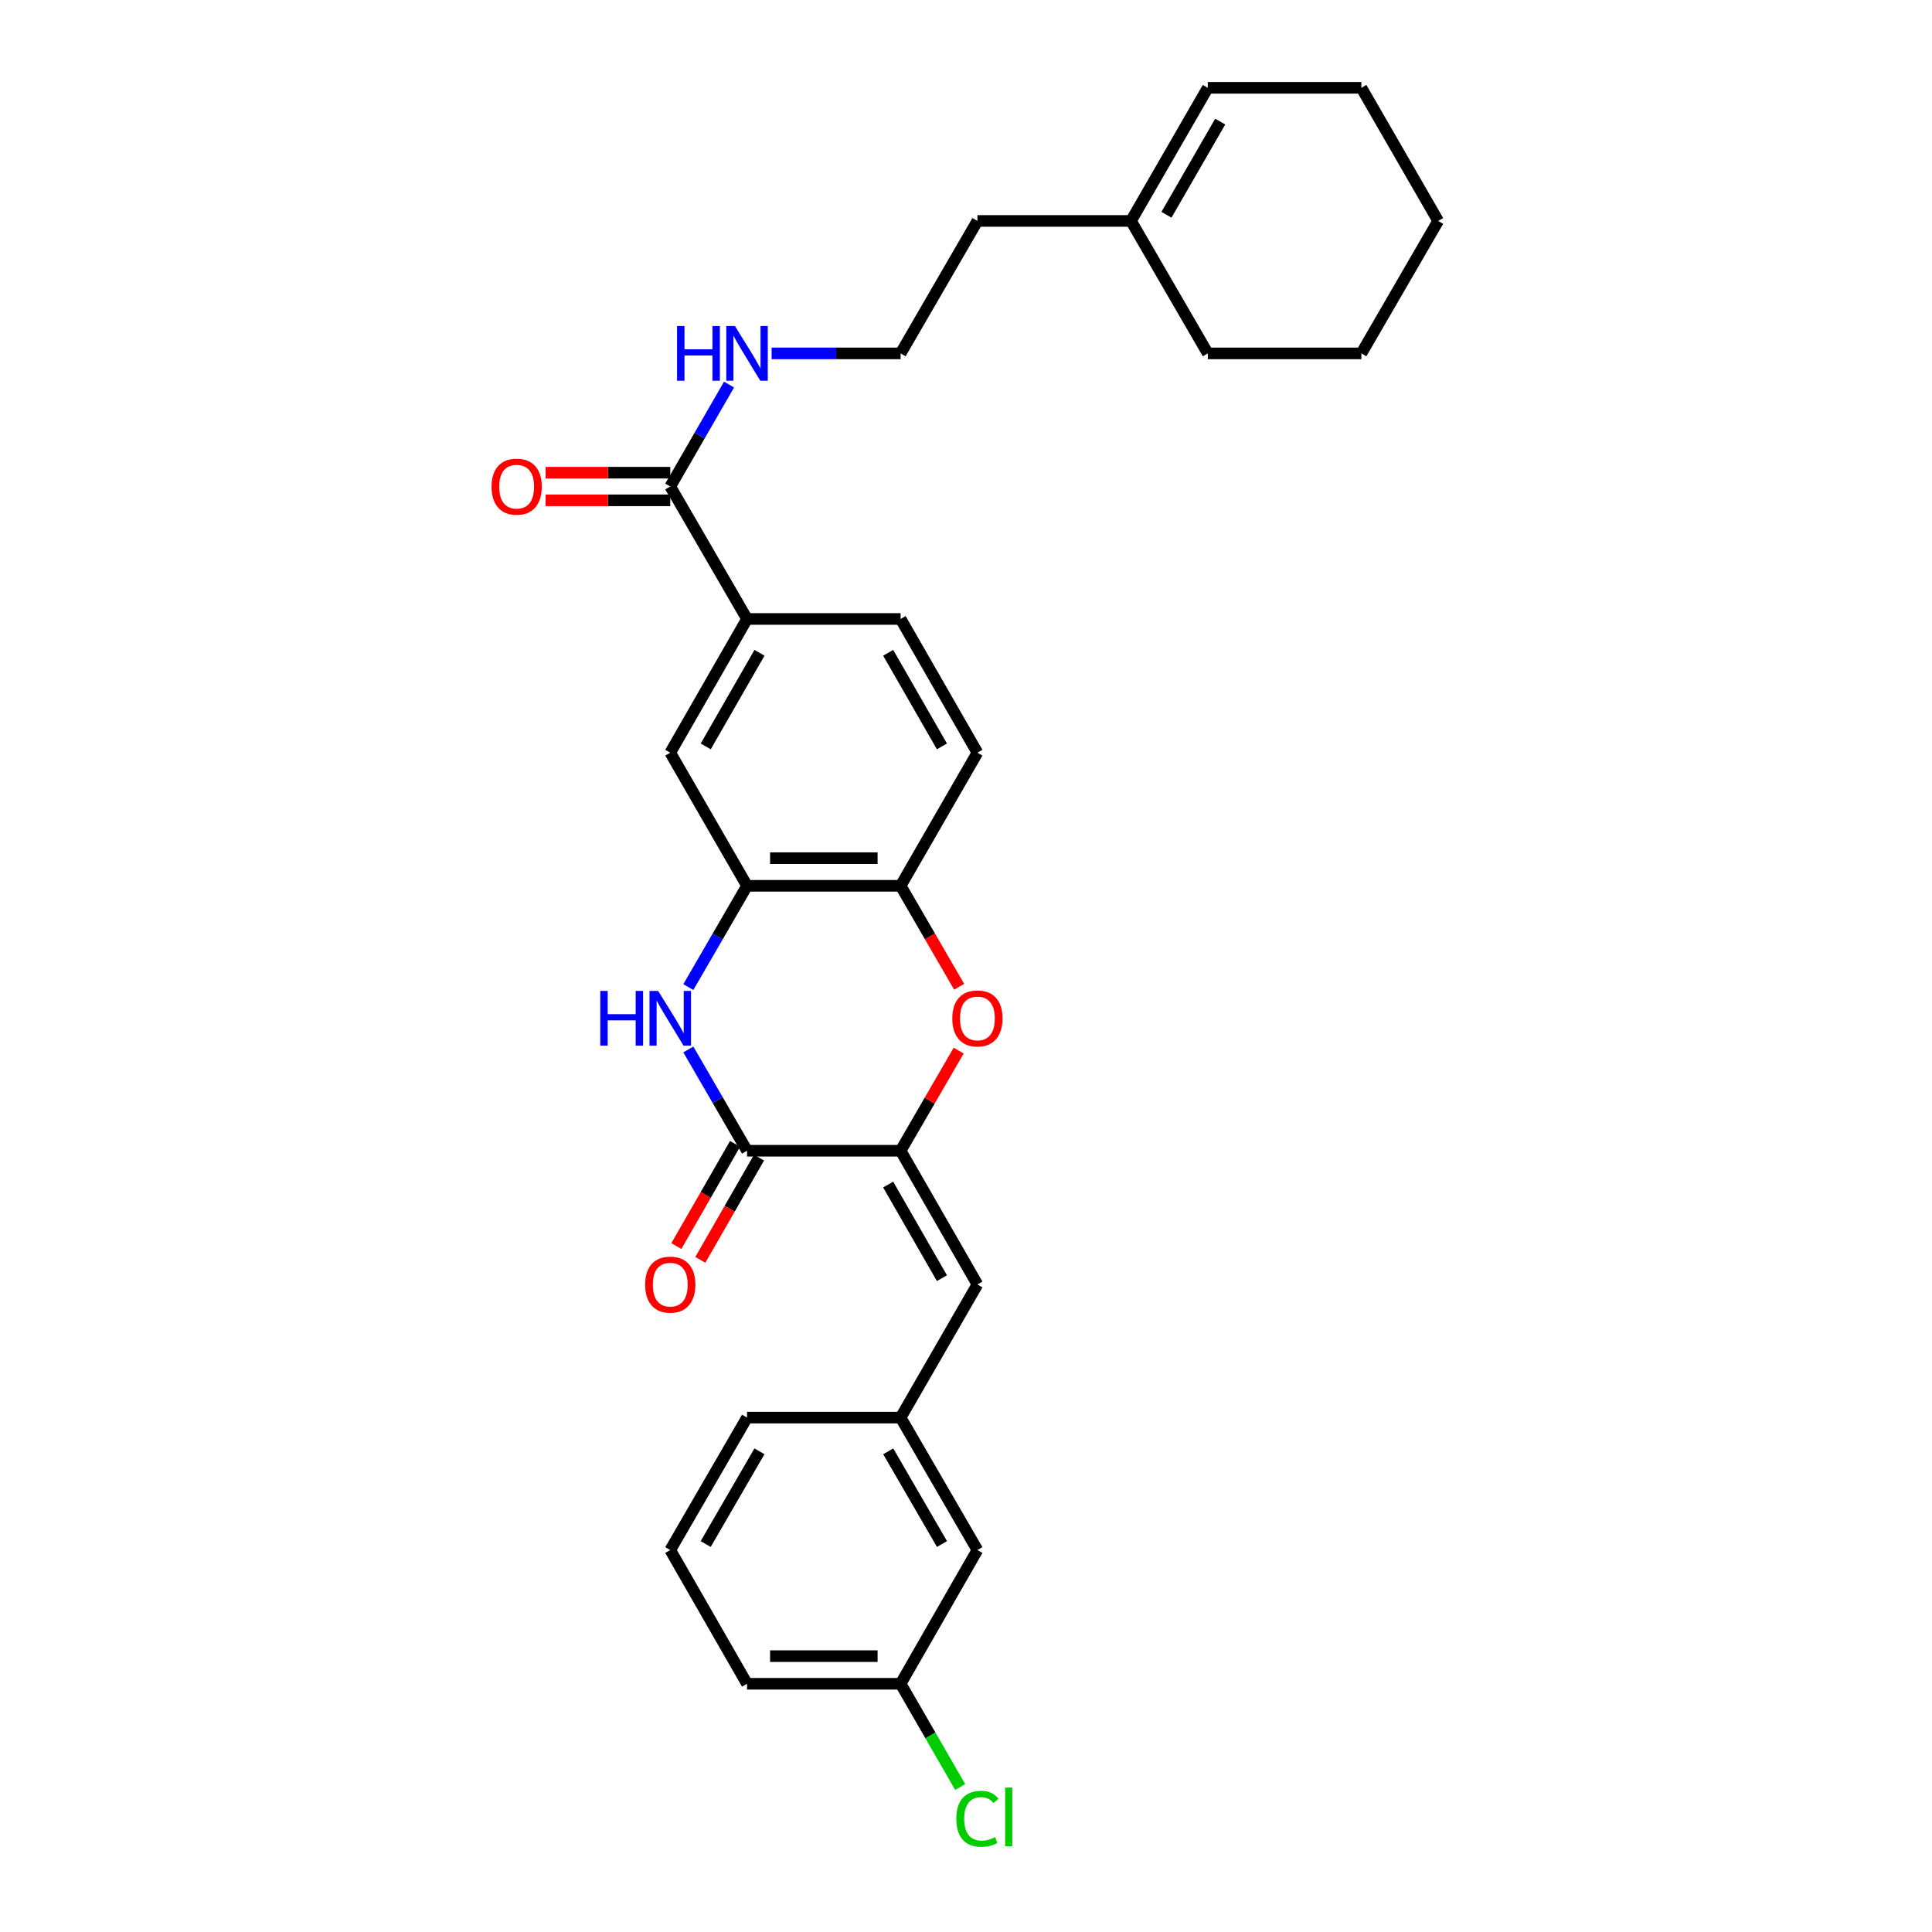 <?xml version='1.0' encoding='iso-8859-1'?>
<svg version='1.1' baseProfile='full'
              xmlns='http://www.w3.org/2000/svg'
                      xmlns:rdkit='http://www.rdkit.org/xml'
                      xmlns:xlink='http://www.w3.org/1999/xlink'
                  xml:space='preserve'
width='1000px' height='1000px' viewBox='0 0 1000 1000'>
<!-- END OF HEADER -->
<rect style='opacity:1.0;fill:#FFFFFF;stroke:none' width='1000' height='1000' x='0' y='0'> </rect>
<path class='bond-0' d='M 466.163,595.622 L 386.666,595.622' style='fill:none;fill-rule:evenodd;stroke:#000000;stroke-width:6px;stroke-linecap:butt;stroke-linejoin:miter;stroke-opacity:1' />
<path class='bond-2' d='M 466.163,595.622 L 481.183,569.709' style='fill:none;fill-rule:evenodd;stroke:#000000;stroke-width:6px;stroke-linecap:butt;stroke-linejoin:miter;stroke-opacity:1' />
<path class='bond-2' d='M 481.183,569.709 L 496.204,543.796' style='fill:none;fill-rule:evenodd;stroke:#FF0000;stroke-width:6px;stroke-linecap:butt;stroke-linejoin:miter;stroke-opacity:1' />
<path class='bond-4' d='M 466.163,595.622 L 505.908,664.841' style='fill:none;fill-rule:evenodd;stroke:#000000;stroke-width:6px;stroke-linecap:butt;stroke-linejoin:miter;stroke-opacity:1' />
<path class='bond-4' d='M 459.717,613.129 L 487.538,661.583' style='fill:none;fill-rule:evenodd;stroke:#000000;stroke-width:6px;stroke-linecap:butt;stroke-linejoin:miter;stroke-opacity:1' />
<path class='bond-1' d='M 386.666,595.622 L 371.472,569.409' style='fill:none;fill-rule:evenodd;stroke:#000000;stroke-width:6px;stroke-linecap:butt;stroke-linejoin:miter;stroke-opacity:1' />
<path class='bond-1' d='M 371.472,569.409 L 356.278,543.196' style='fill:none;fill-rule:evenodd;stroke:#0000FF;stroke-width:6px;stroke-linecap:butt;stroke-linejoin:miter;stroke-opacity:1' />
<path class='bond-9' d='M 380.462,592.06 L 365.274,618.512' style='fill:none;fill-rule:evenodd;stroke:#000000;stroke-width:6px;stroke-linecap:butt;stroke-linejoin:miter;stroke-opacity:1' />
<path class='bond-9' d='M 365.274,618.512 L 350.086,644.963' style='fill:none;fill-rule:evenodd;stroke:#FF0000;stroke-width:6px;stroke-linecap:butt;stroke-linejoin:miter;stroke-opacity:1' />
<path class='bond-9' d='M 392.87,599.184 L 377.682,625.636' style='fill:none;fill-rule:evenodd;stroke:#000000;stroke-width:6px;stroke-linecap:butt;stroke-linejoin:miter;stroke-opacity:1' />
<path class='bond-9' d='M 377.682,625.636 L 362.494,652.088' style='fill:none;fill-rule:evenodd;stroke:#FF0000;stroke-width:6px;stroke-linecap:butt;stroke-linejoin:miter;stroke-opacity:1' />
<path class='bond-29' d='M 356.279,510.914 L 371.473,484.705' style='fill:none;fill-rule:evenodd;stroke:#0000FF;stroke-width:6px;stroke-linecap:butt;stroke-linejoin:miter;stroke-opacity:1' />
<path class='bond-29' d='M 371.473,484.705 L 386.666,458.495' style='fill:none;fill-rule:evenodd;stroke:#000000;stroke-width:6px;stroke-linecap:butt;stroke-linejoin:miter;stroke-opacity:1' />
<path class='bond-5' d='M 496.458,510.754 L 481.31,484.625' style='fill:none;fill-rule:evenodd;stroke:#FF0000;stroke-width:6px;stroke-linecap:butt;stroke-linejoin:miter;stroke-opacity:1' />
<path class='bond-5' d='M 481.31,484.625 L 466.163,458.495' style='fill:none;fill-rule:evenodd;stroke:#000000;stroke-width:6px;stroke-linecap:butt;stroke-linejoin:miter;stroke-opacity:1' />
<path class='bond-3' d='M 386.666,458.495 L 466.163,458.495' style='fill:none;fill-rule:evenodd;stroke:#000000;stroke-width:6px;stroke-linecap:butt;stroke-linejoin:miter;stroke-opacity:1' />
<path class='bond-3' d='M 398.591,444.187 L 454.239,444.187' style='fill:none;fill-rule:evenodd;stroke:#000000;stroke-width:6px;stroke-linecap:butt;stroke-linejoin:miter;stroke-opacity:1' />
<path class='bond-8' d='M 386.666,458.495 L 346.922,389.594' style='fill:none;fill-rule:evenodd;stroke:#000000;stroke-width:6px;stroke-linecap:butt;stroke-linejoin:miter;stroke-opacity:1' />
<path class='bond-10' d='M 505.908,664.841 L 466.163,733.742' style='fill:none;fill-rule:evenodd;stroke:#000000;stroke-width:6px;stroke-linecap:butt;stroke-linejoin:miter;stroke-opacity:1' />
<path class='bond-13' d='M 466.163,458.495 L 505.908,389.594' style='fill:none;fill-rule:evenodd;stroke:#000000;stroke-width:6px;stroke-linecap:butt;stroke-linejoin:miter;stroke-opacity:1' />
<path class='bond-6' d='M 346.922,251.816 L 386.666,320.375' style='fill:none;fill-rule:evenodd;stroke:#000000;stroke-width:6px;stroke-linecap:butt;stroke-linejoin:miter;stroke-opacity:1' />
<path class='bond-12' d='M 346.922,244.662 L 314.667,244.662' style='fill:none;fill-rule:evenodd;stroke:#000000;stroke-width:6px;stroke-linecap:butt;stroke-linejoin:miter;stroke-opacity:1' />
<path class='bond-12' d='M 314.667,244.662 L 282.412,244.662' style='fill:none;fill-rule:evenodd;stroke:#FF0000;stroke-width:6px;stroke-linecap:butt;stroke-linejoin:miter;stroke-opacity:1' />
<path class='bond-12' d='M 346.922,258.97 L 314.667,258.97' style='fill:none;fill-rule:evenodd;stroke:#000000;stroke-width:6px;stroke-linecap:butt;stroke-linejoin:miter;stroke-opacity:1' />
<path class='bond-12' d='M 314.667,258.97 L 282.412,258.97' style='fill:none;fill-rule:evenodd;stroke:#FF0000;stroke-width:6px;stroke-linecap:butt;stroke-linejoin:miter;stroke-opacity:1' />
<path class='bond-15' d='M 346.922,251.816 L 362.136,225.44' style='fill:none;fill-rule:evenodd;stroke:#000000;stroke-width:6px;stroke-linecap:butt;stroke-linejoin:miter;stroke-opacity:1' />
<path class='bond-15' d='M 362.136,225.44 L 377.351,199.063' style='fill:none;fill-rule:evenodd;stroke:#0000FF;stroke-width:6px;stroke-linecap:butt;stroke-linejoin:miter;stroke-opacity:1' />
<path class='bond-7' d='M 386.666,320.375 L 466.163,320.375' style='fill:none;fill-rule:evenodd;stroke:#000000;stroke-width:6px;stroke-linecap:butt;stroke-linejoin:miter;stroke-opacity:1' />
<path class='bond-30' d='M 386.666,320.375 L 346.922,389.594' style='fill:none;fill-rule:evenodd;stroke:#000000;stroke-width:6px;stroke-linecap:butt;stroke-linejoin:miter;stroke-opacity:1' />
<path class='bond-30' d='M 393.113,337.883 L 365.291,386.336' style='fill:none;fill-rule:evenodd;stroke:#000000;stroke-width:6px;stroke-linecap:butt;stroke-linejoin:miter;stroke-opacity:1' />
<path class='bond-17' d='M 466.163,733.742 L 505.908,802.301' style='fill:none;fill-rule:evenodd;stroke:#000000;stroke-width:6px;stroke-linecap:butt;stroke-linejoin:miter;stroke-opacity:1' />
<path class='bond-17' d='M 459.746,751.202 L 487.568,799.193' style='fill:none;fill-rule:evenodd;stroke:#000000;stroke-width:6px;stroke-linecap:butt;stroke-linejoin:miter;stroke-opacity:1' />
<path class='bond-23' d='M 466.163,733.742 L 386.666,733.742' style='fill:none;fill-rule:evenodd;stroke:#000000;stroke-width:6px;stroke-linecap:butt;stroke-linejoin:miter;stroke-opacity:1' />
<path class='bond-11' d='M 585.405,114.356 L 505.908,114.356' style='fill:none;fill-rule:evenodd;stroke:#000000;stroke-width:6px;stroke-linecap:butt;stroke-linejoin:miter;stroke-opacity:1' />
<path class='bond-16' d='M 585.405,114.356 L 625.149,45.455' style='fill:none;fill-rule:evenodd;stroke:#000000;stroke-width:6px;stroke-linecap:butt;stroke-linejoin:miter;stroke-opacity:1' />
<path class='bond-16' d='M 603.76,111.17 L 631.581,62.939' style='fill:none;fill-rule:evenodd;stroke:#000000;stroke-width:6px;stroke-linecap:butt;stroke-linejoin:miter;stroke-opacity:1' />
<path class='bond-24' d='M 585.405,114.356 L 625.149,182.915' style='fill:none;fill-rule:evenodd;stroke:#000000;stroke-width:6px;stroke-linecap:butt;stroke-linejoin:miter;stroke-opacity:1' />
<path class='bond-14' d='M 505.908,389.594 L 466.163,320.375' style='fill:none;fill-rule:evenodd;stroke:#000000;stroke-width:6px;stroke-linecap:butt;stroke-linejoin:miter;stroke-opacity:1' />
<path class='bond-14' d='M 487.538,386.336 L 459.717,337.883' style='fill:none;fill-rule:evenodd;stroke:#000000;stroke-width:6px;stroke-linecap:butt;stroke-linejoin:miter;stroke-opacity:1' />
<path class='bond-20' d='M 399.394,182.915 L 432.778,182.915' style='fill:none;fill-rule:evenodd;stroke:#0000FF;stroke-width:6px;stroke-linecap:butt;stroke-linejoin:miter;stroke-opacity:1' />
<path class='bond-20' d='M 432.778,182.915 L 466.163,182.915' style='fill:none;fill-rule:evenodd;stroke:#000000;stroke-width:6px;stroke-linecap:butt;stroke-linejoin:miter;stroke-opacity:1' />
<path class='bond-25' d='M 625.149,45.455 L 704.646,45.455' style='fill:none;fill-rule:evenodd;stroke:#000000;stroke-width:6px;stroke-linecap:butt;stroke-linejoin:miter;stroke-opacity:1' />
<path class='bond-18' d='M 505.908,802.301 L 466.163,871.52' style='fill:none;fill-rule:evenodd;stroke:#000000;stroke-width:6px;stroke-linecap:butt;stroke-linejoin:miter;stroke-opacity:1' />
<path class='bond-19' d='M 466.163,871.52 L 481.58,898.247' style='fill:none;fill-rule:evenodd;stroke:#000000;stroke-width:6px;stroke-linecap:butt;stroke-linejoin:miter;stroke-opacity:1' />
<path class='bond-19' d='M 481.58,898.247 L 496.996,924.973' style='fill:none;fill-rule:evenodd;stroke:#00CC00;stroke-width:6px;stroke-linecap:butt;stroke-linejoin:miter;stroke-opacity:1' />
<path class='bond-31' d='M 466.163,871.52 L 386.666,871.52' style='fill:none;fill-rule:evenodd;stroke:#000000;stroke-width:6px;stroke-linecap:butt;stroke-linejoin:miter;stroke-opacity:1' />
<path class='bond-31' d='M 454.239,857.212 L 398.591,857.212' style='fill:none;fill-rule:evenodd;stroke:#000000;stroke-width:6px;stroke-linecap:butt;stroke-linejoin:miter;stroke-opacity:1' />
<path class='bond-21' d='M 466.163,182.915 L 505.908,114.356' style='fill:none;fill-rule:evenodd;stroke:#000000;stroke-width:6px;stroke-linecap:butt;stroke-linejoin:miter;stroke-opacity:1' />
<path class='bond-22' d='M 346.922,802.301 L 386.666,733.742' style='fill:none;fill-rule:evenodd;stroke:#000000;stroke-width:6px;stroke-linecap:butt;stroke-linejoin:miter;stroke-opacity:1' />
<path class='bond-22' d='M 365.262,799.193 L 393.083,751.202' style='fill:none;fill-rule:evenodd;stroke:#000000;stroke-width:6px;stroke-linecap:butt;stroke-linejoin:miter;stroke-opacity:1' />
<path class='bond-26' d='M 346.922,802.301 L 386.666,871.52' style='fill:none;fill-rule:evenodd;stroke:#000000;stroke-width:6px;stroke-linecap:butt;stroke-linejoin:miter;stroke-opacity:1' />
<path class='bond-27' d='M 625.149,182.915 L 704.646,182.915' style='fill:none;fill-rule:evenodd;stroke:#000000;stroke-width:6px;stroke-linecap:butt;stroke-linejoin:miter;stroke-opacity:1' />
<path class='bond-32' d='M 704.646,45.455 L 744.391,114.356' style='fill:none;fill-rule:evenodd;stroke:#000000;stroke-width:6px;stroke-linecap:butt;stroke-linejoin:miter;stroke-opacity:1' />
<path class='bond-28' d='M 704.646,182.915 L 744.391,114.356' style='fill:none;fill-rule:evenodd;stroke:#000000;stroke-width:6px;stroke-linecap:butt;stroke-linejoin:miter;stroke-opacity:1' />
<path  class='atom-2' d='M 310.702 512.895
L 314.542 512.895
L 314.542 524.935
L 329.022 524.935
L 329.022 512.895
L 332.862 512.895
L 332.862 541.215
L 329.022 541.215
L 329.022 528.135
L 314.542 528.135
L 314.542 541.215
L 310.702 541.215
L 310.702 512.895
' fill='#0000FF'/>
<path  class='atom-2' d='M 340.662 512.895
L 349.942 527.895
Q 350.862 529.375, 352.342 532.055
Q 353.822 534.735, 353.902 534.895
L 353.902 512.895
L 357.662 512.895
L 357.662 541.215
L 353.782 541.215
L 343.822 524.815
Q 342.662 522.895, 341.422 520.695
Q 340.222 518.495, 339.862 517.815
L 339.862 541.215
L 336.182 541.215
L 336.182 512.895
L 340.662 512.895
' fill='#0000FF'/>
<path  class='atom-3' d='M 492.908 527.135
Q 492.908 520.335, 496.268 516.535
Q 499.628 512.735, 505.908 512.735
Q 512.188 512.735, 515.548 516.535
Q 518.908 520.335, 518.908 527.135
Q 518.908 534.015, 515.508 537.935
Q 512.108 541.815, 505.908 541.815
Q 499.668 541.815, 496.268 537.935
Q 492.908 534.055, 492.908 527.135
M 505.908 538.615
Q 510.228 538.615, 512.548 535.735
Q 514.908 532.815, 514.908 527.135
Q 514.908 521.575, 512.548 518.775
Q 510.228 515.935, 505.908 515.935
Q 501.588 515.935, 499.228 518.735
Q 496.908 521.535, 496.908 527.135
Q 496.908 532.855, 499.228 535.735
Q 501.588 538.615, 505.908 538.615
' fill='#FF0000'/>
<path  class='atom-10' d='M 333.922 664.921
Q 333.922 658.121, 337.282 654.321
Q 340.642 650.521, 346.922 650.521
Q 353.202 650.521, 356.562 654.321
Q 359.922 658.121, 359.922 664.921
Q 359.922 671.801, 356.522 675.721
Q 353.122 679.601, 346.922 679.601
Q 340.682 679.601, 337.282 675.721
Q 333.922 671.841, 333.922 664.921
M 346.922 676.401
Q 351.242 676.401, 353.562 673.521
Q 355.922 670.601, 355.922 664.921
Q 355.922 659.361, 353.562 656.561
Q 351.242 653.721, 346.922 653.721
Q 342.602 653.721, 340.242 656.521
Q 337.922 659.321, 337.922 664.921
Q 337.922 670.641, 340.242 673.521
Q 342.602 676.401, 346.922 676.401
' fill='#FF0000'/>
<path  class='atom-13' d='M 254.425 251.896
Q 254.425 245.096, 257.785 241.296
Q 261.145 237.496, 267.425 237.496
Q 273.705 237.496, 277.065 241.296
Q 280.425 245.096, 280.425 251.896
Q 280.425 258.776, 277.025 262.696
Q 273.625 266.576, 267.425 266.576
Q 261.185 266.576, 257.785 262.696
Q 254.425 258.816, 254.425 251.896
M 267.425 263.376
Q 271.745 263.376, 274.065 260.496
Q 276.425 257.576, 276.425 251.896
Q 276.425 246.336, 274.065 243.536
Q 271.745 240.696, 267.425 240.696
Q 263.105 240.696, 260.745 243.496
Q 258.425 246.296, 258.425 251.896
Q 258.425 257.616, 260.745 260.496
Q 263.105 263.376, 267.425 263.376
' fill='#FF0000'/>
<path  class='atom-16' d='M 350.446 168.755
L 354.286 168.755
L 354.286 180.795
L 368.766 180.795
L 368.766 168.755
L 372.606 168.755
L 372.606 197.075
L 368.766 197.075
L 368.766 183.995
L 354.286 183.995
L 354.286 197.075
L 350.446 197.075
L 350.446 168.755
' fill='#0000FF'/>
<path  class='atom-16' d='M 380.406 168.755
L 389.686 183.755
Q 390.606 185.235, 392.086 187.915
Q 393.566 190.595, 393.646 190.755
L 393.646 168.755
L 397.406 168.755
L 397.406 197.075
L 393.526 197.075
L 383.566 180.675
Q 382.406 178.755, 381.166 176.555
Q 379.966 174.355, 379.606 173.675
L 379.606 197.075
L 375.926 197.075
L 375.926 168.755
L 380.406 168.755
' fill='#0000FF'/>
<path  class='atom-20' d='M 494.988 941.402
Q 494.988 934.362, 498.268 930.682
Q 501.588 926.962, 507.868 926.962
Q 513.708 926.962, 516.828 931.082
L 514.188 933.242
Q 511.908 930.242, 507.868 930.242
Q 503.588 930.242, 501.308 933.122
Q 499.068 935.962, 499.068 941.402
Q 499.068 947.002, 501.388 949.882
Q 503.748 952.762, 508.308 952.762
Q 511.428 952.762, 515.068 950.882
L 516.188 953.882
Q 514.708 954.842, 512.468 955.402
Q 510.228 955.962, 507.748 955.962
Q 501.588 955.962, 498.268 952.202
Q 494.988 948.442, 494.988 941.402
' fill='#00CC00'/>
<path  class='atom-20' d='M 520.268 925.242
L 523.948 925.242
L 523.948 955.602
L 520.268 955.602
L 520.268 925.242
' fill='#00CC00'/>
</svg>
